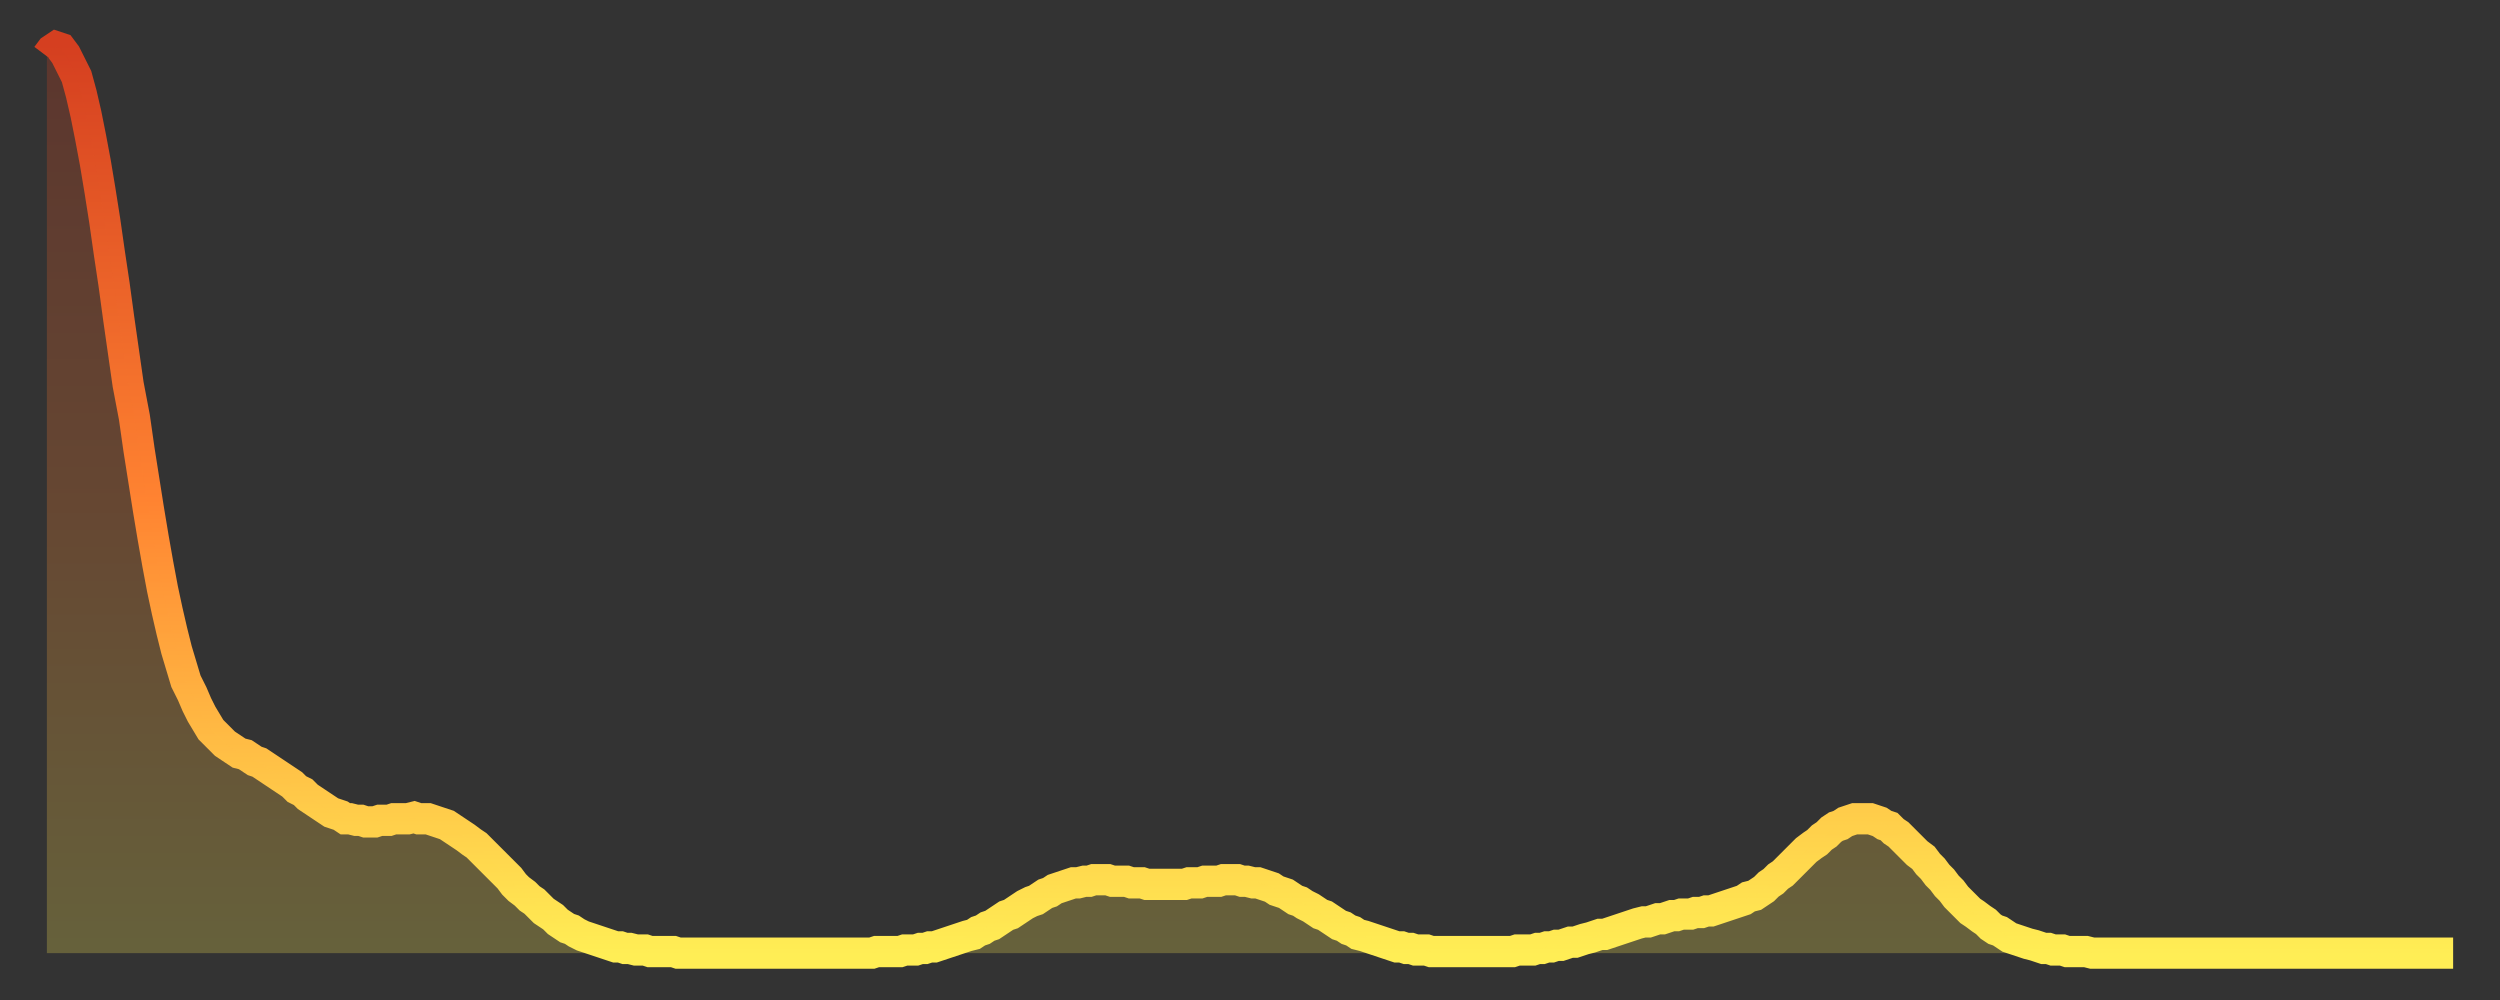 <?xml version="1.0" encoding="utf-8" ?>
<svg baseProfile="full" height="64" version="1.1" width="160" xmlns="http://www.w3.org/2000/svg" xmlns:ev="http://www.w3.org/2001/xml-events" xmlns:xlink="http://www.w3.org/1999/xlink"><rect width="100%" height="100%" fill="#333333" stroke="none"/><defs><linearGradient id="id2417588" x1="0" x2="0" y1="0" y2="1"><stop offset="0%" stop-color="#d53f20" /><stop offset="50%" stop-color="#ff8331" /><stop offset="100%" stop-color="#ffee55" /></linearGradient></defs><g transform="translate(3,3)"><g><path d="M 0.0 0.6 0.3 0.2 0.6 0.0 0.9 0.1 1.2 0.5 1.5 1.1 1.9 1.9 2.2 3.0 2.5 4.3 2.8 5.8 3.1 7.4 3.4 9.2 3.7 11.1 4.0 13.2 4.3 15.2 4.6 17.4 4.9 19.5 5.2 21.6 5.6 23.7 5.9 25.8 6.2 27.7 6.5 29.6 6.8 31.4 7.1 33.1 7.4 34.7 7.7 36.1 8.0 37.4 8.3 38.6 8.6 39.6 8.9 40.6 9.3 41.4 9.6 42.1 9.9 42.7 10.2 43.2 10.5 43.7 10.8 44.0 11.1 44.3 11.4 44.6 11.7 44.8 12.0 45.0 12.3 45.2 12.7 45.3 13.0 45.5 13.3 45.7 13.6 45.8 13.9 46.0 14.2 46.2 14.5 46.4 14.8 46.6 15.1 46.8 15.4 47.0 15.7 47.2 16.0 47.5 16.4 47.7 16.7 48.0 17.0 48.2 17.3 48.4 17.6 48.6 17.9 48.8 18.2 49.0 18.5 49.1 18.8 49.2 19.1 49.4 19.4 49.4 19.8 49.5 20.1 49.5 20.4 49.6 20.7 49.6 21.0 49.6 21.3 49.5 21.6 49.5 21.9 49.5 22.2 49.4 22.5 49.4 22.8 49.4 23.1 49.4 23.5 49.3 23.8 49.4 24.1 49.4 24.4 49.4 24.7 49.5 25.0 49.6 25.3 49.7 25.6 49.8 25.9 50.0 26.2 50.2 26.5 50.4 26.8 50.6 27.2 50.9 27.5 51.1 27.8 51.4 28.1 51.7 28.4 52.0 28.7 52.3 29.0 52.6 29.3 52.9 29.6 53.2 29.9 53.6 30.2 53.9 30.6 54.2 30.9 54.5 31.2 54.7 31.5 55.0 31.8 55.3 32.1 55.5 32.4 55.7 32.7 56.0 33.0 56.2 33.3 56.4 33.6 56.5 33.9 56.7 34.3 56.9 34.6 57.0 34.9 57.1 35.2 57.2 35.5 57.3 35.8 57.4 36.1 57.5 36.4 57.6 36.7 57.6 37.0 57.7 37.3 57.7 37.7 57.8 38.0 57.8 38.3 57.8 38.6 57.9 38.9 57.9 39.2 57.9 39.5 57.9 39.8 57.9 40.1 57.9 40.4 58.0 40.7 58.0 41.0 58.0 41.4 58.0 41.7 58.0 42.0 58.0 42.3 58.0 42.6 58.0 42.9 58.0 43.2 58.0 43.5 58.0 43.8 58.0 44.1 58.0 44.4 58.0 44.7 58.0 45.1 58.0 45.4 58.0 45.7 58.0 46.0 58.0 46.3 58.0 46.6 58.0 46.9 58.0 47.2 58.0 47.5 58.0 47.8 58.0 48.1 58.0 48.5 58.0 48.8 58.0 49.1 58.0 49.4 58.0 49.7 58.0 50.0 58.0 50.3 58.0 50.6 58.0 50.9 58.0 51.2 58.0 51.5 58.0 51.8 58.0 52.2 58.0 52.5 58.0 52.8 58.0 53.1 57.9 53.4 57.9 53.7 57.9 54.0 57.9 54.3 57.9 54.6 57.9 54.9 57.8 55.2 57.8 55.6 57.8 55.9 57.7 56.2 57.7 56.5 57.6 56.8 57.6 57.1 57.5 57.4 57.4 57.7 57.3 58.0 57.2 58.3 57.1 58.6 57.0 58.9 56.9 59.3 56.8 59.6 56.6 59.9 56.5 60.2 56.3 60.5 56.2 60.8 56.0 61.1 55.8 61.4 55.6 61.7 55.5 62.0 55.3 62.3 55.1 62.6 54.9 63.0 54.7 63.3 54.6 63.6 54.4 63.9 54.2 64.2 54.1 64.5 53.9 64.8 53.8 65.1 53.7 65.4 53.6 65.7 53.5 66.0 53.5 66.4 53.4 66.7 53.4 67.0 53.3 67.3 53.3 67.6 53.3 67.9 53.3 68.2 53.4 68.5 53.4 68.8 53.4 69.1 53.4 69.4 53.5 69.7 53.5 70.1 53.5 70.4 53.6 70.7 53.6 71.0 53.6 71.3 53.6 71.6 53.6 71.9 53.6 72.2 53.6 72.5 53.6 72.8 53.6 73.1 53.5 73.5 53.5 73.8 53.5 74.1 53.4 74.4 53.4 74.7 53.4 75.0 53.4 75.3 53.3 75.6 53.3 75.9 53.3 76.2 53.3 76.5 53.4 76.8 53.4 77.2 53.5 77.5 53.5 77.8 53.6 78.1 53.7 78.4 53.8 78.7 54.0 79.0 54.1 79.3 54.2 79.6 54.4 79.9 54.6 80.2 54.7 80.5 54.9 80.9 55.1 81.2 55.3 81.5 55.5 81.8 55.6 82.1 55.8 82.4 56.0 82.7 56.2 83.0 56.3 83.3 56.5 83.6 56.6 83.9 56.8 84.3 56.9 84.6 57.0 84.9 57.1 85.2 57.2 85.5 57.3 85.8 57.4 86.1 57.5 86.4 57.6 86.7 57.6 87.0 57.7 87.3 57.7 87.6 57.8 88.0 57.8 88.3 57.8 88.6 57.9 88.9 57.9 89.2 57.9 89.5 57.9 89.8 57.9 90.1 57.9 90.4 57.9 90.7 57.9 91.0 57.9 91.4 57.9 91.7 57.9 92.0 57.9 92.3 57.9 92.6 57.9 92.9 57.9 93.2 57.9 93.5 57.9 93.8 57.9 94.1 57.8 94.4 57.8 94.7 57.8 95.1 57.8 95.4 57.7 95.7 57.7 96.0 57.6 96.3 57.6 96.6 57.5 96.9 57.5 97.2 57.4 97.5 57.3 97.8 57.3 98.1 57.2 98.4 57.1 98.8 57.0 99.1 56.9 99.4 56.8 99.7 56.8 100.0 56.7 100.3 56.6 100.6 56.5 100.9 56.4 101.2 56.3 101.5 56.2 101.8 56.1 102.2 56.0 102.5 56.0 102.8 55.9 103.1 55.8 103.4 55.8 103.7 55.7 104.0 55.6 104.3 55.6 104.6 55.5 104.9 55.5 105.2 55.5 105.5 55.4 105.9 55.4 106.2 55.3 106.5 55.3 106.8 55.2 107.1 55.1 107.4 55.0 107.7 54.9 108.0 54.8 108.3 54.7 108.6 54.6 108.9 54.4 109.3 54.3 109.6 54.1 109.9 53.9 110.2 53.6 110.5 53.4 110.8 53.1 111.1 52.9 111.4 52.6 111.7 52.3 112.0 52.0 112.3 51.7 112.6 51.4 113.0 51.1 113.3 50.9 113.6 50.6 113.9 50.4 114.2 50.1 114.5 49.9 114.8 49.8 115.1 49.6 115.4 49.5 115.7 49.4 116.0 49.4 116.3 49.4 116.7 49.4 117.0 49.5 117.3 49.6 117.6 49.8 117.9 49.9 118.2 50.2 118.5 50.4 118.8 50.7 119.1 51.0 119.4 51.3 119.7 51.6 120.1 51.9 120.4 52.3 120.7 52.6 121.0 53.0 121.3 53.3 121.6 53.7 121.9 54.0 122.2 54.4 122.5 54.7 122.8 55.0 123.1 55.3 123.4 55.5 123.8 55.8 124.1 56.0 124.4 56.3 124.7 56.5 125.0 56.6 125.3 56.8 125.6 57.0 125.9 57.1 126.2 57.2 126.5 57.3 126.8 57.4 127.2 57.5 127.5 57.6 127.8 57.7 128.1 57.7 128.4 57.8 128.7 57.8 129.0 57.8 129.3 57.9 129.6 57.9 129.9 57.9 130.2 57.9 130.5 57.9 130.9 58.0 131.2 58.0 131.5 58.0 131.8 58.0 132.1 58.0 132.4 58.0 132.7 58.0 133.0 58.0 133.3 58.0 133.6 58.0 133.9 58.0 134.2 58.0 134.6 58.0 134.9 58.0 135.2 58.0 135.5 58.0 135.8 58.0 136.1 58.0 136.4 58.0 136.7 58.0 137.0 58.0 137.3 58.0 137.6 58.0 138.0 58.0 138.3 58.0 138.6 58.0 138.9 58.0 139.2 58.0 139.5 58.0 139.8 58.0 140.1 58.0 140.4 58.0 140.7 58.0 141.0 58.0 141.3 58.0 141.7 58.0 142.0 58.0 142.3 58.0 142.6 58.0 142.9 58.0 143.2 58.0 143.5 58.0 143.8 58.0 144.1 58.0 144.4 58.0 144.7 58.0 145.1 58.0 145.4 58.0 145.7 58.0 146.0 58.0 146.3 58.0 146.6 58.0 146.9 58.0 147.2 58.0 147.5 58.0 147.8 58.0 148.1 58.0 148.4 58.0 148.8 58.0 149.1 58.0 149.4 58.0 149.7 58.0 150.0 58.0 150.3 58.0 150.6 58.0 150.9 58.0 151.2 58.0 151.5 58.0 151.8 58.0 152.1 58.0 152.5 58.0 152.8 58.0 153.1 58.0 153.4 58.0 153.7 58.0 154.0 58.0" fill="none" id="graph-curve" opacity="1" stroke="url(#id2417588)" stroke-width="2" /><path d="M 0 58 L 0.0 0.6 0.3 0.2 0.6 0.0 0.9 0.1 1.2 0.5 1.5 1.1 1.9 1.9 2.2 3.0 2.5 4.3 2.8 5.8 3.1 7.4 3.4 9.2 3.7 11.1 4.0 13.2 4.3 15.2 4.6 17.4 4.9 19.5 5.2 21.6 5.6 23.7 5.9 25.8 6.2 27.7 6.5 29.6 6.8 31.4 7.1 33.1 7.4 34.7 7.7 36.1 8.0 37.4 8.3 38.6 8.6 39.6 8.9 40.6 9.3 41.4 9.6 42.1 9.9 42.7 10.2 43.2 10.5 43.7 10.8 44.0 11.1 44.3 11.4 44.6 11.7 44.8 12.0 45.0 12.3 45.2 12.7 45.3 13.0 45.5 13.3 45.7 13.6 45.8 13.9 46.0 14.2 46.2 14.5 46.4 14.8 46.6 15.1 46.8 15.4 47.0 15.7 47.2 16.0 47.5 16.4 47.7 16.7 48.0 17.0 48.2 17.3 48.4 17.6 48.6 17.9 48.8 18.2 49.0 18.5 49.1 18.8 49.2 19.1 49.4 19.4 49.4 19.8 49.5 20.1 49.5 20.4 49.6 20.7 49.6 21.0 49.6 21.3 49.5 21.6 49.5 21.9 49.5 22.2 49.4 22.5 49.4 22.8 49.4 23.1 49.4 23.5 49.3 23.8 49.4 24.1 49.4 24.4 49.4 24.7 49.5 25.0 49.6 25.3 49.7 25.6 49.8 25.9 50.0 26.2 50.2 26.5 50.4 26.8 50.6 27.2 50.9 27.5 51.1 27.8 51.4 28.1 51.7 28.4 52.0 28.7 52.3 29.0 52.6 29.3 52.9 29.6 53.2 29.9 53.6 30.2 53.9 30.6 54.2 30.9 54.5 31.2 54.7 31.5 55.0 31.8 55.3 32.1 55.5 32.4 55.7 32.7 56.0 33.0 56.2 33.3 56.4 33.6 56.5 33.9 56.7 34.3 56.9 34.6 57.0 34.9 57.1 35.2 57.2 35.5 57.3 35.8 57.4 36.1 57.5 36.4 57.6 36.7 57.6 37.0 57.7 37.3 57.7 37.7 57.8 38.0 57.8 38.3 57.8 38.6 57.9 38.9 57.9 39.2 57.9 39.5 57.9 39.8 57.9 40.1 57.9 40.4 58.0 40.7 58.0 41.0 58.0 41.4 58.0 41.7 58.0 42.0 58.0 42.3 58.0 42.6 58.0 42.9 58.0 43.2 58.0 43.5 58.0 43.8 58.0 44.1 58.0 44.4 58.0 44.7 58.0 45.1 58.0 45.4 58.0 45.7 58.0 46.0 58.0 46.3 58.0 46.6 58.0 46.9 58.0 47.2 58.0 47.5 58.0 47.8 58.0 48.1 58.0 48.5 58.0 48.8 58.0 49.1 58.0 49.4 58.0 49.7 58.0 50.0 58.0 50.3 58.0 50.6 58.0 50.9 58.0 51.2 58.0 51.5 58.0 51.8 58.0 52.2 58.0 52.5 58.0 52.8 58.0 53.1 57.9 53.4 57.9 53.7 57.9 54.0 57.9 54.3 57.9 54.6 57.9 54.9 57.8 55.2 57.8 55.6 57.8 55.9 57.7 56.2 57.7 56.5 57.6 56.8 57.6 57.1 57.5 57.4 57.4 57.7 57.3 58.0 57.2 58.3 57.1 58.6 57.0 58.9 56.9 59.3 56.8 59.6 56.6 59.9 56.5 60.2 56.3 60.5 56.2 60.8 56.0 61.1 55.8 61.4 55.6 61.7 55.5 62.0 55.3 62.3 55.1 62.6 54.9 63.0 54.7 63.3 54.6 63.6 54.4 63.9 54.2 64.2 54.1 64.5 53.9 64.8 53.8 65.1 53.7 65.4 53.6 65.7 53.5 66.0 53.5 66.4 53.4 66.7 53.4 67.0 53.3 67.3 53.3 67.6 53.3 67.9 53.3 68.2 53.4 68.5 53.4 68.8 53.4 69.1 53.4 69.4 53.5 69.7 53.5 70.1 53.5 70.4 53.6 70.7 53.6 71.0 53.6 71.3 53.6 71.6 53.6 71.9 53.6 72.2 53.6 72.5 53.6 72.8 53.6 73.1 53.5 73.5 53.5 73.8 53.5 74.1 53.4 74.4 53.4 74.7 53.4 75.0 53.4 75.3 53.3 75.6 53.3 75.9 53.3 76.2 53.3 76.5 53.4 76.8 53.4 77.2 53.5 77.5 53.5 77.8 53.6 78.1 53.7 78.4 53.8 78.7 54.0 79.0 54.1 79.3 54.2 79.6 54.4 79.9 54.6 80.2 54.7 80.5 54.9 80.9 55.1 81.2 55.3 81.5 55.5 81.8 55.6 82.1 55.8 82.4 56.0 82.7 56.2 83.0 56.3 83.3 56.5 83.6 56.6 83.9 56.8 84.3 56.9 84.6 57.0 84.9 57.1 85.2 57.2 85.5 57.3 85.8 57.4 86.1 57.5 86.4 57.6 86.7 57.6 87.0 57.7 87.3 57.7 87.6 57.8 88.0 57.8 88.3 57.8 88.6 57.9 88.9 57.9 89.2 57.9 89.5 57.9 89.8 57.9 90.1 57.9 90.4 57.9 90.7 57.9 91.0 57.9 91.4 57.9 91.7 57.9 92.0 57.9 92.3 57.9 92.6 57.9 92.9 57.9 93.2 57.9 93.5 57.9 93.8 57.9 94.1 57.8 94.4 57.8 94.7 57.8 95.1 57.8 95.4 57.7 95.7 57.7 96.0 57.6 96.3 57.6 96.6 57.5 96.9 57.5 97.2 57.4 97.5 57.3 97.8 57.3 98.1 57.2 98.4 57.1 98.8 57.0 99.1 56.9 99.4 56.8 99.7 56.8 100.0 56.7 100.3 56.6 100.6 56.5 100.9 56.4 101.2 56.3 101.5 56.2 101.8 56.1 102.2 56.0 102.5 56.0 102.8 55.9 103.1 55.8 103.4 55.8 103.7 55.7 104.0 55.6 104.3 55.6 104.6 55.5 104.9 55.5 105.2 55.5 105.5 55.4 105.9 55.4 106.2 55.3 106.5 55.3 106.8 55.2 107.1 55.1 107.4 55.0 107.7 54.9 108.0 54.8 108.3 54.7 108.6 54.6 108.9 54.4 109.3 54.3 109.6 54.1 109.9 53.9 110.2 53.6 110.5 53.4 110.8 53.1 111.1 52.9 111.4 52.6 111.7 52.3 112.0 52.0 112.3 51.7 112.6 51.4 113.0 51.1 113.3 50.9 113.6 50.6 113.9 50.4 114.2 50.1 114.5 49.9 114.8 49.8 115.1 49.6 115.4 49.5 115.7 49.4 116.0 49.4 116.3 49.4 116.7 49.4 117.0 49.5 117.3 49.6 117.6 49.8 117.9 49.9 118.2 50.2 118.5 50.4 118.8 50.7 119.1 51.0 119.4 51.3 119.7 51.6 120.1 51.9 120.4 52.3 120.7 52.6 121.0 53.0 121.3 53.3 121.6 53.7 121.9 54.0 122.2 54.4 122.5 54.7 122.8 55.0 123.1 55.3 123.4 55.5 123.8 55.8 124.1 56.0 124.4 56.3 124.7 56.5 125.0 56.6 125.3 56.8 125.6 57.0 125.9 57.1 126.2 57.2 126.5 57.3 126.8 57.4 127.2 57.5 127.5 57.6 127.8 57.7 128.1 57.7 128.4 57.8 128.7 57.8 129.0 57.8 129.3 57.9 129.6 57.9 129.9 57.9 130.2 57.9 130.5 57.9 130.9 58.0 131.2 58.0 131.5 58.0 131.8 58.0 132.1 58.0 132.4 58.0 132.7 58.0 133.0 58.0 133.3 58.0 133.6 58.0 133.9 58.0 134.2 58.0 134.6 58.0 134.9 58.0 135.2 58.0 135.5 58.0 135.8 58.0 136.1 58.0 136.4 58.0 136.7 58.0 137.0 58.0 137.3 58.0 137.6 58.0 138.0 58.0 138.3 58.0 138.6 58.0 138.9 58.0 139.2 58.0 139.5 58.0 139.8 58.0 140.1 58.0 140.4 58.0 140.7 58.0 141.0 58.0 141.3 58.0 141.7 58.0 142.0 58.0 142.3 58.0 142.6 58.0 142.9 58.0 143.2 58.0 143.5 58.0 143.8 58.0 144.1 58.0 144.4 58.0 144.7 58.0 145.1 58.0 145.4 58.0 145.7 58.0 146.0 58.0 146.3 58.0 146.6 58.0 146.9 58.0 147.2 58.0 147.5 58.0 147.8 58.0 148.1 58.0 148.4 58.0 148.8 58.0 149.1 58.0 149.4 58.0 149.7 58.0 150.0 58.0 150.3 58.0 150.6 58.0 150.9 58.0 151.2 58.0 151.5 58.0 151.8 58.0 152.1 58.0 152.5 58.0 152.8 58.0 153.1 58.0 153.4 58.0 153.7 58.0 154.0 58.0 154 58" fill="url(#id2417588)" fill-opacity=".25" id="graph-shadow" /></g></g></svg>